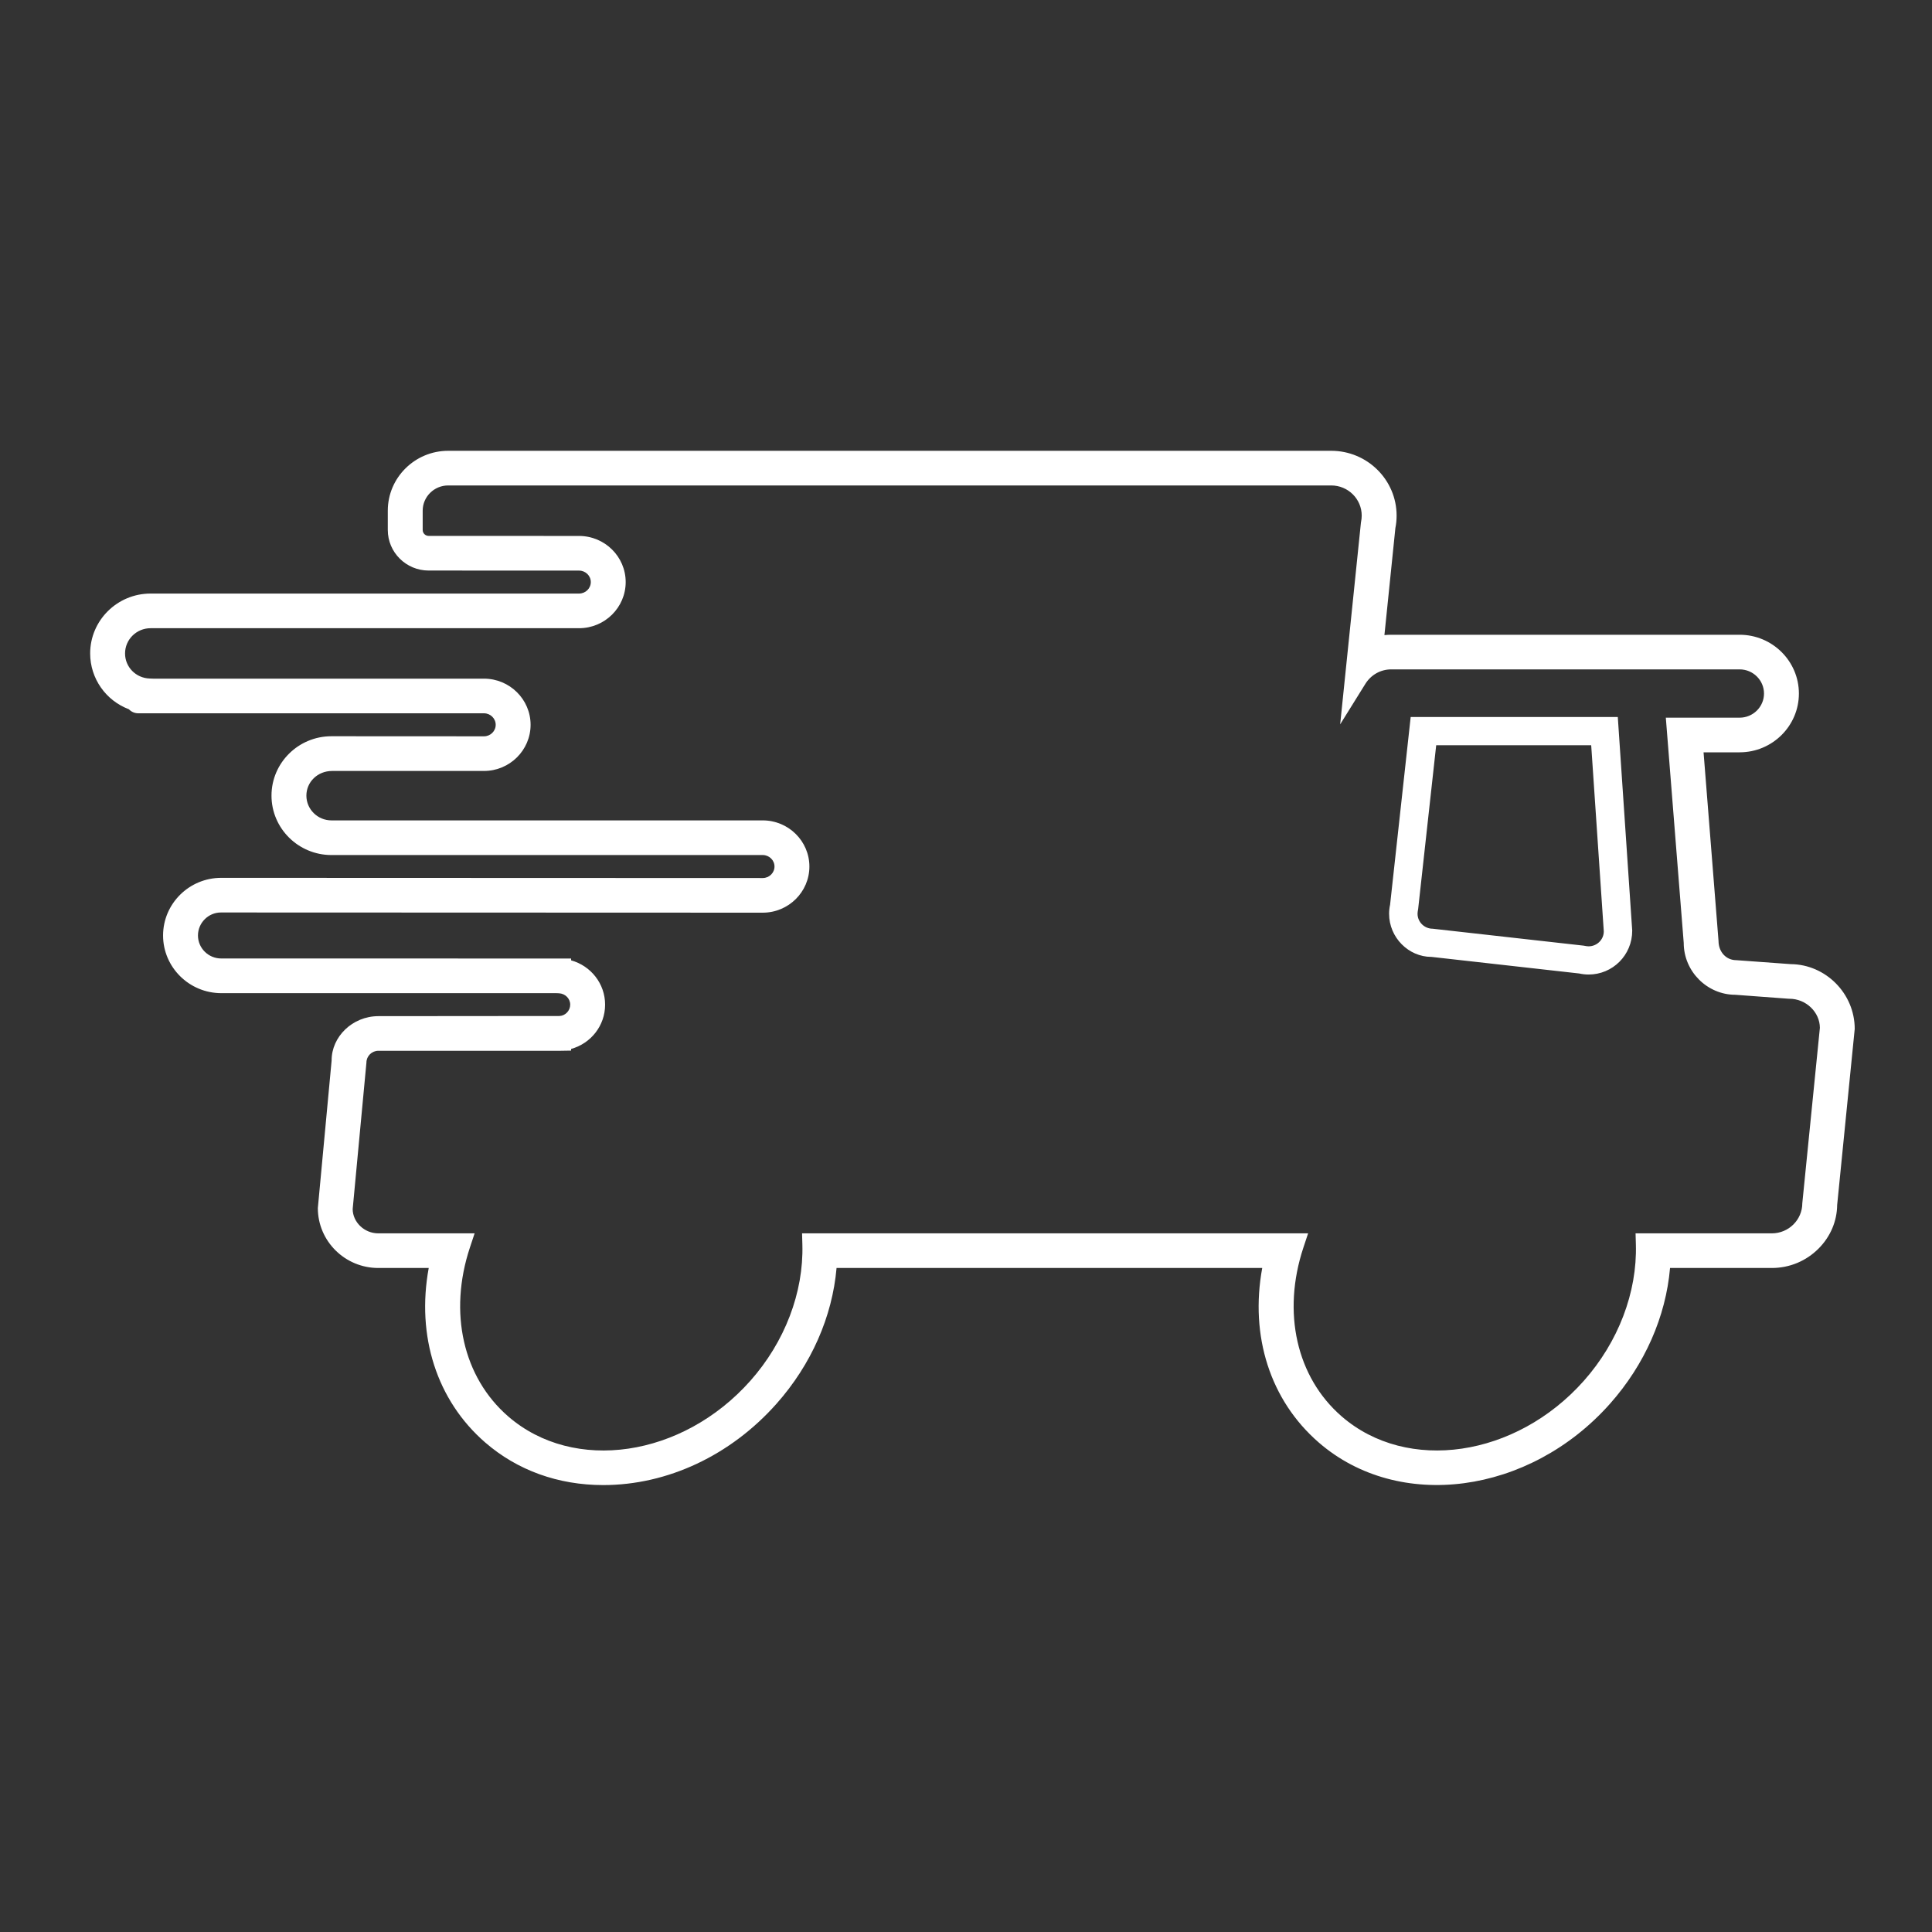 <svg xmlns:xlink="http://www.w3.org/1999/xlink" xmlns="http://www.w3.org/2000/svg" viewBox="0 0 150.0 150.0" height="150px" width="150px" version="1.1"><rect x="0" y="0" width="150.0" height="150.0" fill="#333333" stroke="none"/><defs><clipPath id="i0"><path d="M96.357,0 C99.156,0 101.432,2.257 101.432,5.031 C101.432,5.359 101.401,5.684 101.337,5.997 L100.486,14.309 C100.661,14.291 100.838,14.282 101.017,14.282 L128.063,14.282 C130.601,14.282 132.666,16.33 132.666,18.846 C132.666,21.363 130.601,23.41 128.063,23.41 L125.264,23.41 L126.426,38.06 C126.431,38.927 127.034,39.547 127.799,39.547 L132.031,39.855 C134.742,39.875 137,42.132 137,44.883 L135.637,58.551 C135.624,59.817 135.112,61.02 134.19,61.943 C133.222,62.912 131.935,63.446 130.565,63.446 L122.662,63.446 C122.333,67.233 120.701,70.941 118.004,73.982 C111.743,81.037 101.592,82.384 95.383,76.991 C91.621,73.727 90.028,68.735 90.999,63.446 L57.95,63.446 C57.62,67.235 55.988,70.943 53.291,73.983 C49.729,77.998 44.825,80.301 39.836,80.301 C36.335,80.301 33.165,79.156 30.669,76.992 C26.909,73.727 25.315,68.735 26.286,63.446 L22.369,63.446 C19.783,63.446 17.677,61.359 17.677,58.795 L18.747,47.34 C18.738,45.491 20.362,43.902 22.364,43.894 L36.447,43.882 C36.889,43.86 37.271,43.473 37.271,43 C37.271,42.529 36.887,42.142 36.398,42.118 L36.176,42.108 L10.175,42.109 C7.685,42.103 5.661,40.094 5.661,37.63 C5.661,35.163 7.686,33.155 10.175,33.155 L52.218,33.17 C52.722,33.17 53.132,32.77 53.132,32.278 C53.132,31.786 52.722,31.385 52.218,31.385 L18.733,31.385 C16.167,31.385 14.079,29.316 14.079,26.772 C14.079,24.229 16.167,22.161 18.733,22.161 L30.574,22.167 C31.077,22.167 31.486,21.766 31.486,21.273 C31.486,20.781 31.077,20.38 30.573,20.38 L3.735,20.38 C3.449,20.38 3.19,20.26 3.008,20.067 C1.214,19.391 0,17.674 0,15.733 C0,13.17 2.104,11.084 4.69,11.084 L37.956,11.084 C38.46,11.084 38.87,10.684 38.87,10.192 C38.87,9.701 38.46,9.301 37.956,9.301 L26.28,9.297 C24.531,9.297 23.108,7.884 23.108,6.146 L23.108,4.649 C23.108,2.086 25.211,0 27.797,0 L96.357,0 Z M96.357,2.69 L27.797,2.69 C26.705,2.69 25.817,3.569 25.817,4.649 L25.817,6.146 C25.817,6.401 26.025,6.607 26.282,6.607 L37.956,6.611 C39.953,6.611 41.578,8.216 41.578,10.192 C41.578,12.167 39.953,13.774 37.956,13.774 L4.69,13.774 C3.598,13.774 2.709,14.652 2.709,15.733 C2.709,16.788 3.548,17.644 4.618,17.68 L4.888,17.69 L30.573,17.69 C32.57,17.69 34.195,19.297 34.195,21.273 C34.195,23.248 32.57,24.857 30.573,24.857 L18.789,24.857 C17.653,24.857 16.788,25.716 16.788,26.772 C16.788,27.831 17.66,28.695 18.733,28.695 L52.218,28.695 C54.216,28.695 55.841,30.302 55.841,32.278 C55.841,34.253 54.216,35.86 52.218,35.86 L10.148,35.845 C9.181,35.845 8.37,36.646 8.37,37.63 C8.37,38.615 9.181,39.416 10.175,39.416 L37.341,39.419 L37.341,39.561 C38.872,39.985 39.98,41.368 39.98,43 C39.98,44.635 38.872,46.017 37.341,46.439 L37.341,46.569 L36.487,46.583 L22.369,46.583 C21.864,46.587 21.449,46.997 21.449,47.502 L20.382,58.871 C20.386,59.876 21.276,60.757 22.369,60.757 L29.849,60.757 L29.482,61.863 C27.813,66.906 28.951,71.927 32.452,74.966 C37.544,79.387 45.981,78.151 51.258,72.204 C53.931,69.193 55.402,65.338 55.296,61.624 L55.272,60.757 L94.562,60.757 L94.195,61.863 C92.526,66.906 93.663,71.927 97.164,74.966 C102.259,79.387 110.698,78.147 115.971,72.204 C118.644,69.193 120.115,65.336 120.009,61.624 L119.985,60.757 L130.565,60.757 C131.87,60.757 132.931,59.705 132.931,58.414 L134.295,44.799 C134.291,43.592 133.229,42.543 131.925,42.543 L131.86,42.541 L127.735,42.235 C125.549,42.235 123.724,40.425 123.724,38.205 L122.334,20.72 L128.063,20.72 C129.107,20.72 129.957,19.879 129.957,18.846 C129.957,17.813 129.107,16.97 128.063,16.97 L101.017,16.97 C100.195,16.97 99.445,17.391 99.007,18.094 L97.05,21.239 L98.661,5.59 C98.707,5.351 98.723,5.19 98.723,5.031 C98.723,3.74 97.662,2.69 96.357,2.69 Z M118.605,20.668 L119.725,37.253 C119.727,39.158 118.206,40.662 116.338,40.662 C116.099,40.662 115.861,40.635 115.609,40.581 L104.14,39.293 L104.13,39.293 C102.363,39.293 100.849,37.791 100.849,35.945 C100.849,35.713 100.874,35.477 100.926,35.242 L102.525,20.668 L118.605,20.668 Z M116.54,22.858 L104.506,22.858 L103.106,35.564 C103.069,35.766 103.058,35.855 103.058,35.945 C103.058,36.585 103.587,37.106 104.237,37.106 L115.944,38.419 C116.153,38.459 116.248,38.472 116.338,38.472 C116.988,38.472 117.518,37.951 117.518,37.311 L116.54,22.858 Z"></path></clipPath></defs><g transform="translate(7 35)"><g clip-path="url(#i0)"><polygon fill="#FFFFFF" stroke="none" points="0,0 137,0 137,80.301 0,80.301 0,0"></polygon></g></g></svg>